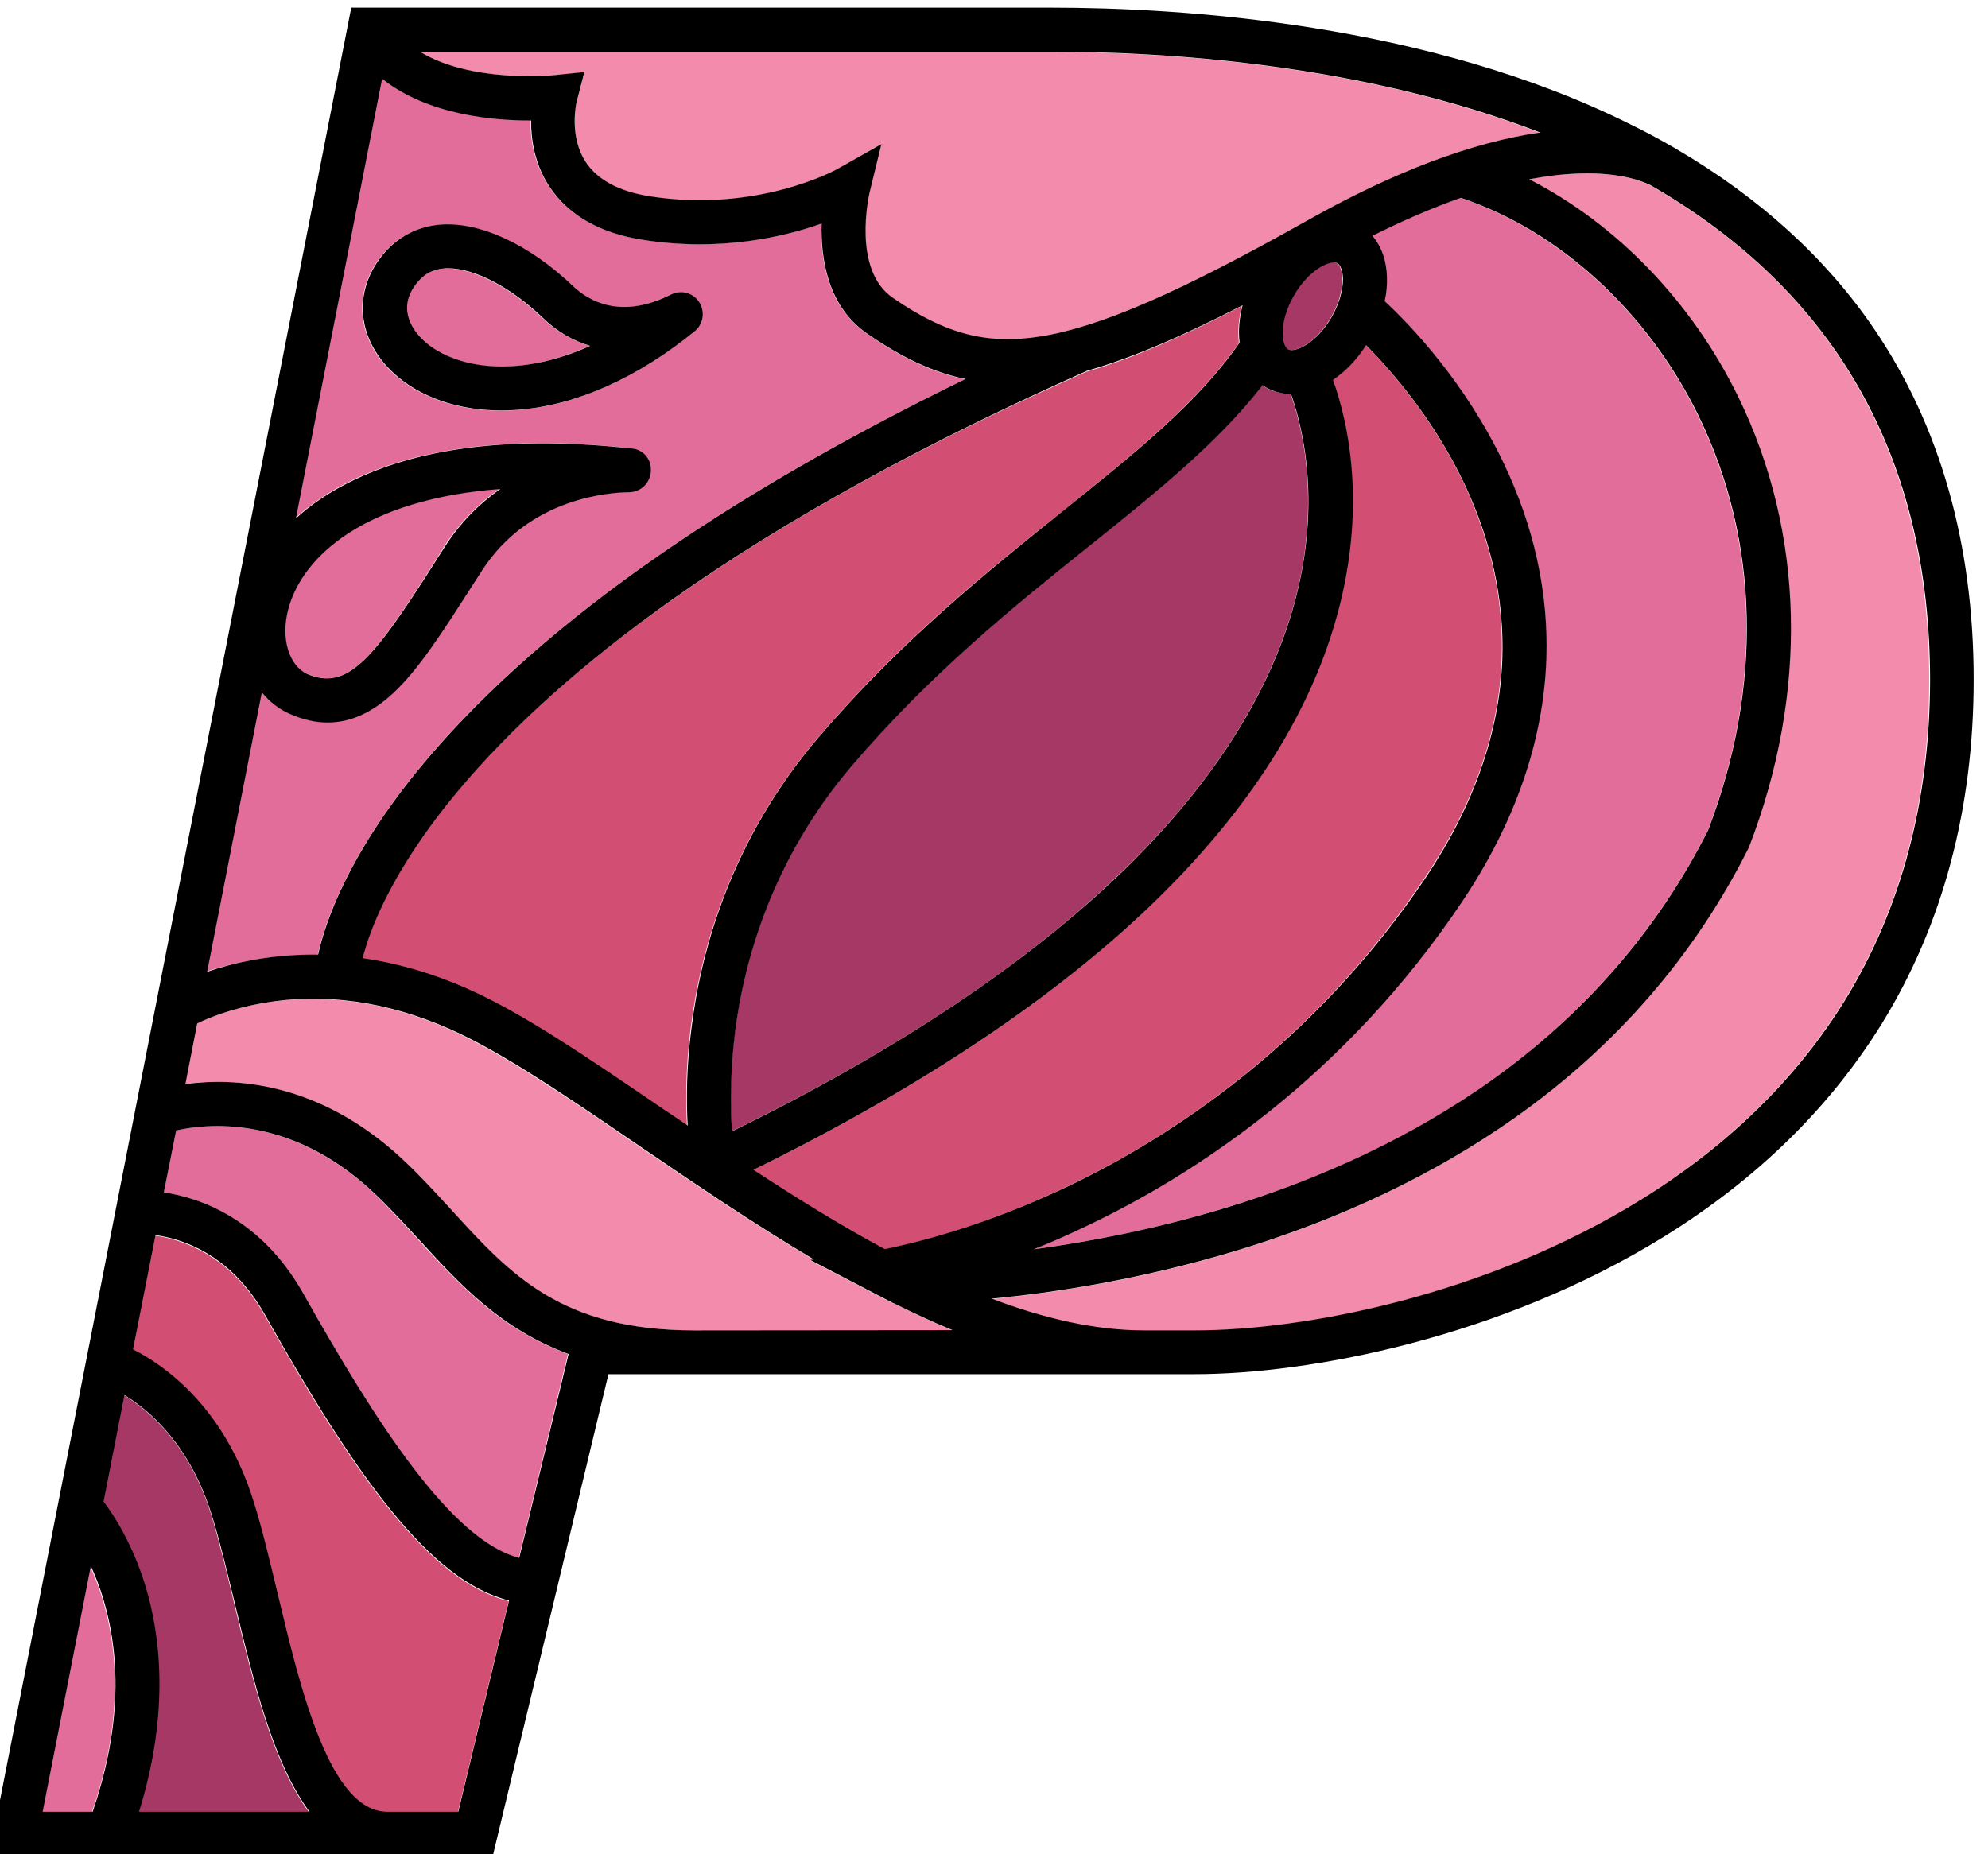 <svg version="1.1" id="Layer_1" xmlns="http://www.w3.org/2000/svg" x="0" y="0" viewBox="0 0 858 800.4" style="enable-background:new 0 0 858 800.4" xml:space="preserve"><style>.st0{fill:#e26c9a}.st1{fill:#d24e73}.st2{fill:#f38bac}</style><path class="st0" d="M643.2 466.7c40.6-28.9 72.2-65.3 93.8-108.1 23.6-61.5 22.2-125-4.1-179-21.9-45-60.1-79.9-102.6-94.2-13.4 4.7-26.4 10.4-38.3 16.3 3.9 4.5 6.1 10.7 6.3 17.9.1 3.3-.3 6.8-1 10.3 11.2 10.4 34.7 34.9 51.4 69.9 13.2 27.5 19.5 56 18.5 84.4-1.1 35.4-13.4 70.7-36.4 105.1-51.1 76-116 117.9-161.5 139.7-8.2 3.9-16 7.3-23.4 10.3 23.3-3.1 51.6-8.4 81.8-17.6 43.8-13.1 82.7-31.6 115.5-55zM132.6 290.9c17.4 7.5 28.7-6.9 54.1-47 1.6-2.5 3.2-5 4.8-7.7 7-10.9 15.4-19.1 24.1-25.2-57.6 4.3-85.3 28.5-91.5 51.9-3.2 12.8.3 24.5 8.5 28z"/><path class="st1" d="M461.8 511.6C505 490.9 566.6 451 615 378.8c20.9-31.1 32.1-63 33.1-94.7.9-25.3-4.7-50.6-16.3-75.4-13.1-27.6-31.1-48.4-42.4-59.8-4.1 6.4-9 11.4-14.3 15.1 6.6 18.3 16 59-1.2 111.5-12.8 38.9-38 76.9-74.8 112.9C456.6 430 398 469.2 325 505.1c18.3 12 37.3 23.8 56.6 34.2 9.6-1.8 41.1-8.8 80.2-27.7z"/><path class="st0" d="M193.1 115.9c-.7 0-1.4 0-2 .1-5.2.5-9.1 2.8-12.3 7.3-7.8 11-.1 20.3 3.6 23.7 6.8 6.4 18.6 11.3 33.9 11.3 11 0 23.9-2.6 38.1-9-7.4-2.3-14.2-6.2-20.2-11.9-13.8-13.3-29.7-21.5-41.1-21.5z"/><path class="st1" d="M352.9 318.6c35.5-41.7 72.6-71.5 105.4-97.7 31.3-25.2 58.5-47 76.4-72.8-.6-4.9-.2-10.4 1.3-16-27.5 14.1-48.9 23.2-66.9 28.3-70.1 30.9-130.2 64-178.8 98.4-38.9 27.4-70.4 55.7-93.8 83.9-20.7 25-30.9 45.4-36 58-2.1 5.2-3.4 9.7-4.3 13.1 13.9 2 29 6.1 45.2 13.2 23.9 10.5 52 29.7 84.7 52 3.4 2.4 6.9 4.7 10.4 7.1-.6-10.6-.6-25.3 1.6-42.4 4.1-32.6 16.9-80.6 54.8-125.1z"/><path class="st2" d="m238.6 32.6 13.6-1.4-3.4 13.2c0 .1-3.4 14.5 4.1 25.8 5 7.6 14.2 12.5 27.2 14.6 46.6 7.4 80.7-11.5 81.1-11.7l19.1-10.9-5.3 21.4c-.1.3-7.7 33 10.2 45.1 22.8 15.7 40.6 20.3 63.8 16.6 25.6-4.2 59.9-19 114.6-49.8 37.7-21.3 71.5-34 100.8-38.2-77.5-30-163.3-34.9-210.9-34.9H181.2c22.1 13.5 56.9 10.2 57.4 10.2z"/><path d="M574.5 136.9c3.2-5.6 5-11.7 4.8-16.7-.1-3.2-.9-5.8-2.3-6.6-.4-.2-.9-.4-1.6-.4-3.9 0-11.6 4.4-17.3 14.2-6.6 11.5-5.5 21.6-2.6 23.3 3 1.8 12.3-2.2 19-13.8zm-89.2 238.3c34.7-33.7 58.2-69 70.3-105 15.9-47.7 6.9-84.7 1.4-100.2-3.8 0-7.6-.9-10.9-2.8-.5-.3-.9-.6-1.4-.9-19.1 24.8-45.1 45.6-74.6 69.3-32 25.7-68.4 55-102.7 95.2-34.7 40.6-46.4 84.6-50.2 114.3-2.3 18.1-2.1 33.3-1.3 43.2 71.2-34.8 128.2-72.8 169.4-113.1zM91.2 654c-9.3-30.2-26.8-45.1-37.8-51.8l-9 46c4.4 5.8 12.3 17.9 17.9 35.9 6.6 21.1 10.9 54.6-2.6 98.1h73.6c-15.8-21.3-24.3-57-32.2-89.8-3.3-14-6.5-27.1-9.9-38.4z" style="fill:#a53865"/><path class="st2" d="M385.4 562.7 349.5 544l1.6-.2c-26.6-15.8-52.1-33.1-75.7-49.2-30.5-20.8-59.3-40.4-81.6-50.3-27.2-12-54.3-15.8-80.7-11.2-13.6 2.4-23.4 6.5-28.3 8.7L79.7 468c20.2-2.8 57.2-1.6 93.8 32.5 7.7 7.2 14.6 14.8 21.4 22.1 25.3 27.7 47.2 51.7 104.6 51.7H411c-8.4-3.5-16.9-7.4-25.3-11.7l-.3.1z"/><path class="st0" d="M180.8 535.5c-6.5-7-13.1-14.3-20.2-21.1-35.9-33.5-72-29.3-84.8-26.4l-5.2 26.7c15.3 2.3 41.8 11.1 60.2 43.7 31.1 55.2 63.7 106.6 93.1 114.1l21.2-88c-29.3-10.8-47-30.1-64.3-49z"/><path class="st2" d="M712 79.9c-2.8-1.4-12.5-5.6-30.6-5-7.1.2-14.4 1.1-21.7 2.6 37.6 19.3 70.2 52.8 90.2 93.9 28.7 58.8 30.3 127.9 4.6 194.5l-.4.9c-23.1 45.9-56.8 84.9-100.3 115.7-34.6 24.5-75.4 44-121.2 57.8-41 12.3-78.3 17.9-104.9 20.5 22.4 8.4 44.5 13.7 65.7 13.7h22c46.8 0 125.4-14.8 192.7-56.6 37.4-23.3 66.9-52.1 87.7-85.8 24.5-39.6 36.8-86.2 36.8-138.3.1-96-40.4-167.9-120.6-213.9z"/><path class="st1" d="M114.2 567.8c-15-26.6-36.4-32.9-47.4-34.4l-9.7 49.3c13.2 6.6 39.3 24.6 52 65.8 3.6 11.8 6.8 25.3 10.3 39.5 10.1 42 22.6 94.3 47.5 94.3h30.7l21.9-91.1c-34.3-8.6-66.3-54.1-105.3-123.4z"/><path class="st0" d="M137.1 412.2c3-13.8 12.7-42.2 42.9-79.4 24.2-29.8 57-59.5 97.4-88.2 39.2-27.9 85.9-55.1 139.1-80.9-13.8-2.8-27.2-9.1-42-19.4-17.6-11.9-20.5-32.8-20-47.8-16.3 5.8-44 12.2-77.4 6.9-18.6-2.9-32.2-10.7-40.3-23.1-6.5-9.8-7.9-20.5-7.9-28.5-15.9.1-44.6-2.3-64.3-18l-37.2 189.9c6.5-5.9 14.8-11.7 25.4-16.8 30-14.2 70.2-18.8 119-13.4h.5c4.7.5 8.3 4.7 8.1 9.4v.5c-.2 4.4-3.7 9-9.8 9-6.9 0-42.6 1.8-63.2 34-1.6 2.6-3.3 5.1-4.8 7.6-12 18.7-22.2 34.9-33.3 45.2-9.1 8.4-18.4 12.5-28.2 12.5-5.2 0-10.5-1.1-16.1-3.6-4.8-2.1-9-5.3-12.2-9.4L89.2 419.3c11.4-3.6 27.8-7.4 47.9-7.1zM223.4 177c-2.4.2-4.8.3-7.2.3-18.7 0-35.5-5.8-46.8-16.4-14.8-13.9-17.3-32.9-6.2-48.6 6.4-8.9 15.4-14.2 26-15.2 17.3-1.6 38.9 8.4 58 26.7 6.2 6 19.8 14.4 41.5 3.7.2-.1.5-.2.6-.3 4.5-2.1 9.6-.7 12.2 3.4 2.7 4.1 1.7 9.5-2 12.5-24.8 20.3-51.2 32-76.1 33.9zM38.9 676.2l-20.8 106h21.6c11.4-33.1 12.9-63.8 4.7-91.4-1.6-5.5-3.6-10.4-5.5-14.6z"/><path d="M723.6 64.4c-.5-.3-1.3-.8-2.4-1.4-5.6-3.2-11.3-6.3-17.3-9.2-88-44-194.6-50.5-250.2-50.5H151.6L-4.7 801.1h217.4l49.9-207.9h253c49.3 0 132-15.6 202.8-59.5 40-24.8 71.5-55.7 93.9-92 26.2-42.6 39.5-92.5 39.5-148.3 0-58.6-14.5-109.6-43-151.5-20.8-30.6-49.5-56.6-85.2-77.5zM453.7 22.3c47.6 0 133.4 4.9 211 34.9-29.3 4.2-63.2 16.9-100.9 38.2-54.7 30.8-89 45.7-114.6 49.8-23.2 3.7-41.1-.9-63.8-16.6-17.9-12.1-10.2-44.8-10.2-45.1l5.2-21.3L361.3 73c-.3.2-34.5 19.1-81.1 11.7-13-2.1-22.2-7-27.3-14.6-7.5-11.3-4.1-25.7-4.1-25.8l3.4-13.2-13.6 1.4c-.4 0-35.3 3.4-57.4-10.2h272.5zM296.8 485.9c-3.5-2.4-7-4.8-10.5-7.1-32.6-22.2-60.7-41.5-84.6-52-16.1-7.1-31.3-11.2-45.2-13.2.9-3.4 2.2-7.8 4.3-13.1 5-12.7 15.3-33 36-58 23.4-28.2 54.9-56.5 93.8-84 48.5-34.3 108.7-67.4 178.7-98.5 18.1-5.1 39.4-14.1 67-28.2-1.5 5.6-1.9 11.1-1.3 16.1-17.9 25.9-45.1 47.7-76.4 72.8-32.7 26.3-69.8 56-105.4 97.7-37.9 44.4-50.7 92.5-54.7 125-2.3 17.2-2.3 31.9-1.7 42.5zm20.5-40.8c3.8-29.7 15.6-73.7 50.2-114.3 34.4-40.3 70.7-69.5 102.8-95.2 29.5-23.7 55.5-44.6 74.6-69.3.5.3.9.6 1.4.9 3.4 1.9 7.1 2.9 10.9 2.9 5.5 15.5 14.4 52.4-1.5 100.1-12 35.9-35.6 71.2-70.2 105-41.3 40.2-98.3 78.3-169.6 113.2-.6-10-.9-25.2 1.4-43.3zm241.2-317.6c5.7-9.9 13.4-14.2 17.2-14.2.6 0 1.2.1 1.6.4 1.3.8 2.2 3.3 2.3 6.5.1 5.1-1.7 11.1-4.9 16.7-6.6 11.5-16 15.5-18.8 13.9-2.9-1.7-4.1-11.8 2.6-23.3zm-59.2 260.8c36.8-36 62-73.9 74.8-112.8 17.3-52.6 7.8-93.2 1.2-111.5 5.3-3.6 10.3-8.7 14.3-15 11.3 11.4 29.3 32.2 42.4 59.8 11.7 24.7 17.2 50.1 16.4 75.4-1.1 31.7-12.2 63.5-33.1 94.7C566.8 451 505.2 490.8 462 511.6c-39.1 18.8-70.6 25.7-80.2 27.6-19.3-10.4-38.3-22.2-56.6-34.2 73-35.9 131.5-75.1 174.1-116.7zM469.5 529C515 507.3 580 465.4 631 389.3c23-34.3 35.2-69.7 36.4-105.1.9-28.4-5.3-56.8-18.5-84.4-16.7-35-40.1-59.4-51.3-69.8.8-3.5 1.1-7 1-10.3-.2-7.2-2.4-13.4-6.3-17.9 11.8-5.9 24.8-11.7 38.2-16.4 42.5 14.2 80.6 49.1 102.6 94.1 26.3 53.9 27.7 117.4 4.1 178.9-21.6 42.9-53.2 79.3-93.8 108.2-32.8 23.3-71.7 41.9-115.4 55.1-30.2 9.1-58.6 14.5-81.9 17.6 7.4-2.9 15.3-6.4 23.4-10.3zM124.4 263c6.2-23.4 33.9-47.6 91.5-51.9-8.7 6.1-17.1 14.2-24.1 25.2-1.7 2.6-3.3 5.2-4.9 7.7-25.5 40-36.8 54.4-54.2 47-8.1-3.7-11.6-15.4-8.3-28zM113 298.9c3.3 4.1 7.4 7.3 12.3 9.4 5.5 2.4 10.9 3.6 16.1 3.6 9.8 0 19.1-4.2 28.2-12.6 11.1-10.3 21.4-26.5 33.4-45.2 1.6-2.5 3.2-5 4.9-7.6 20.6-32.2 56.3-33.9 63.3-34 6 0 9.5-4.7 9.7-9v-.5c.2-4.8-3.3-8.9-8.1-9.4h-.5c-49-5.4-89-.9-119.1 13.4-10.7 5.1-19 10.8-25.5 16.8L164.9 34c19.7 15.7 48.4 18.1 64.3 18 0 8 1.4 18.7 7.9 28.5 8.1 12.3 21.6 20.1 40.2 23 33.3 5.3 61-1.2 77.3-7-.4 15 2.5 36 20.1 47.8 14.8 10.2 28.2 16.5 42 19.3-53.2 25.9-99.8 53-139.1 80.9-40.4 28.7-73.1 58.4-97.4 88.2-30.2 37.1-39.9 65.6-42.9 79.4-20.1-.3-36.5 3.5-47.9 7.4L113 298.9zM40 782.1H18.4L39.2 676c1.9 4.2 3.9 9.1 5.5 14.6 8.2 27.7 6.6 58.4-4.7 91.5zm20 0c13.5-43.5 9.1-77 2.6-98-5.6-18-13.5-30.1-17.9-35.9l9-46c11 6.7 28.4 21.7 37.7 51.8 3.5 11.2 6.6 24.4 10 38.3 7.9 32.9 16.4 68.6 32.2 89.8H60zm137.8 0h-30.6c-24.8 0-37.4-52.3-47.4-94.3-3.4-14.2-6.6-27.7-10.3-39.5-12.7-41.1-38.8-59.1-52.1-65.8l9.7-49.3c10.9 1.4 32.3 7.8 47.3 34.4 39 69.2 71 114.8 105.3 123.3l-21.9 91.2zm26.3-109.6c-29.4-7.5-62.1-58.9-93.2-114.1-18.4-32.6-44.9-41.4-60.2-43.7L76 488c12.8-2.9 48.9-7.1 84.8 26.4 7.2 6.7 13.8 14 20.3 21 17.3 18.9 35 38.3 64.3 49.1l-21.3 88zm75.6-98.2c-57.4 0-79.3-24-104.6-51.7-6.7-7.3-13.6-14.9-21.3-22.1-36.5-34.1-73.6-35.3-93.8-32.5l5.1-26.2c4.9-2.4 14.8-6.4 28.3-8.8 26.4-4.6 53.5-.8 80.7 11.2 22.3 9.8 51.1 29.5 81.6 50.3 23.5 16 49.1 33.5 75.6 49.2l-1.6.2 35.9 18.7h.2c8.4 4.2 16.8 8.1 25.3 11.6l-111.4.1zm496.5-142.4c-20.8 33.7-50.3 62.6-87.7 85.8-67.4 41.8-146 56.6-192.8 56.6h-22c-21.2 0-43.3-5.2-65.7-13.7 26.6-2.5 63.9-8.2 104.9-20.5 45.8-13.8 86.6-33.3 121.2-57.8 43.5-30.8 77.2-69.8 100.3-115.7l.4-.8c25.7-66.6 24.1-135.7-4.6-194.5-20.1-41.2-52.7-74.7-90.2-93.9 7.4-1.4 14.6-2.3 21.7-2.5 18-.6 27.7 3.6 30.6 5C792.4 126 833 197.8 833 293.7c-.1 52-12.4 98.6-36.8 138.2z"/><path d="M299.8 143c3.7-3 4.6-8.4 2-12.5-2.6-4.1-7.7-5.5-12.2-3.4-.1.1-.3.2-.6.3-21.6 10.7-35.2 2.2-41.5-3.7-19.1-18.3-40.8-28.3-58-26.7-10.7 1-19.6 6.3-26 15.2-11.1 15.6-8.7 34.7 6.1 48.6 11.3 10.6 28.1 16.4 46.8 16.4 2.4 0 4.8-.1 7.2-.3 24.9-1.9 51.3-13.6 76.2-33.9zm-83.2 15.2c-15.3 0-27.1-4.9-33.9-11.3-3.7-3.5-11.5-12.7-3.6-23.7 3.2-4.5 7.1-6.8 12.3-7.3.7-.1 1.3-.1 2-.1 11.4 0 27.2 8.2 41.1 21.6 5.9 5.7 12.8 9.7 20.2 11.9-14.2 6.4-27.1 8.9-38.1 8.9z"/></svg>